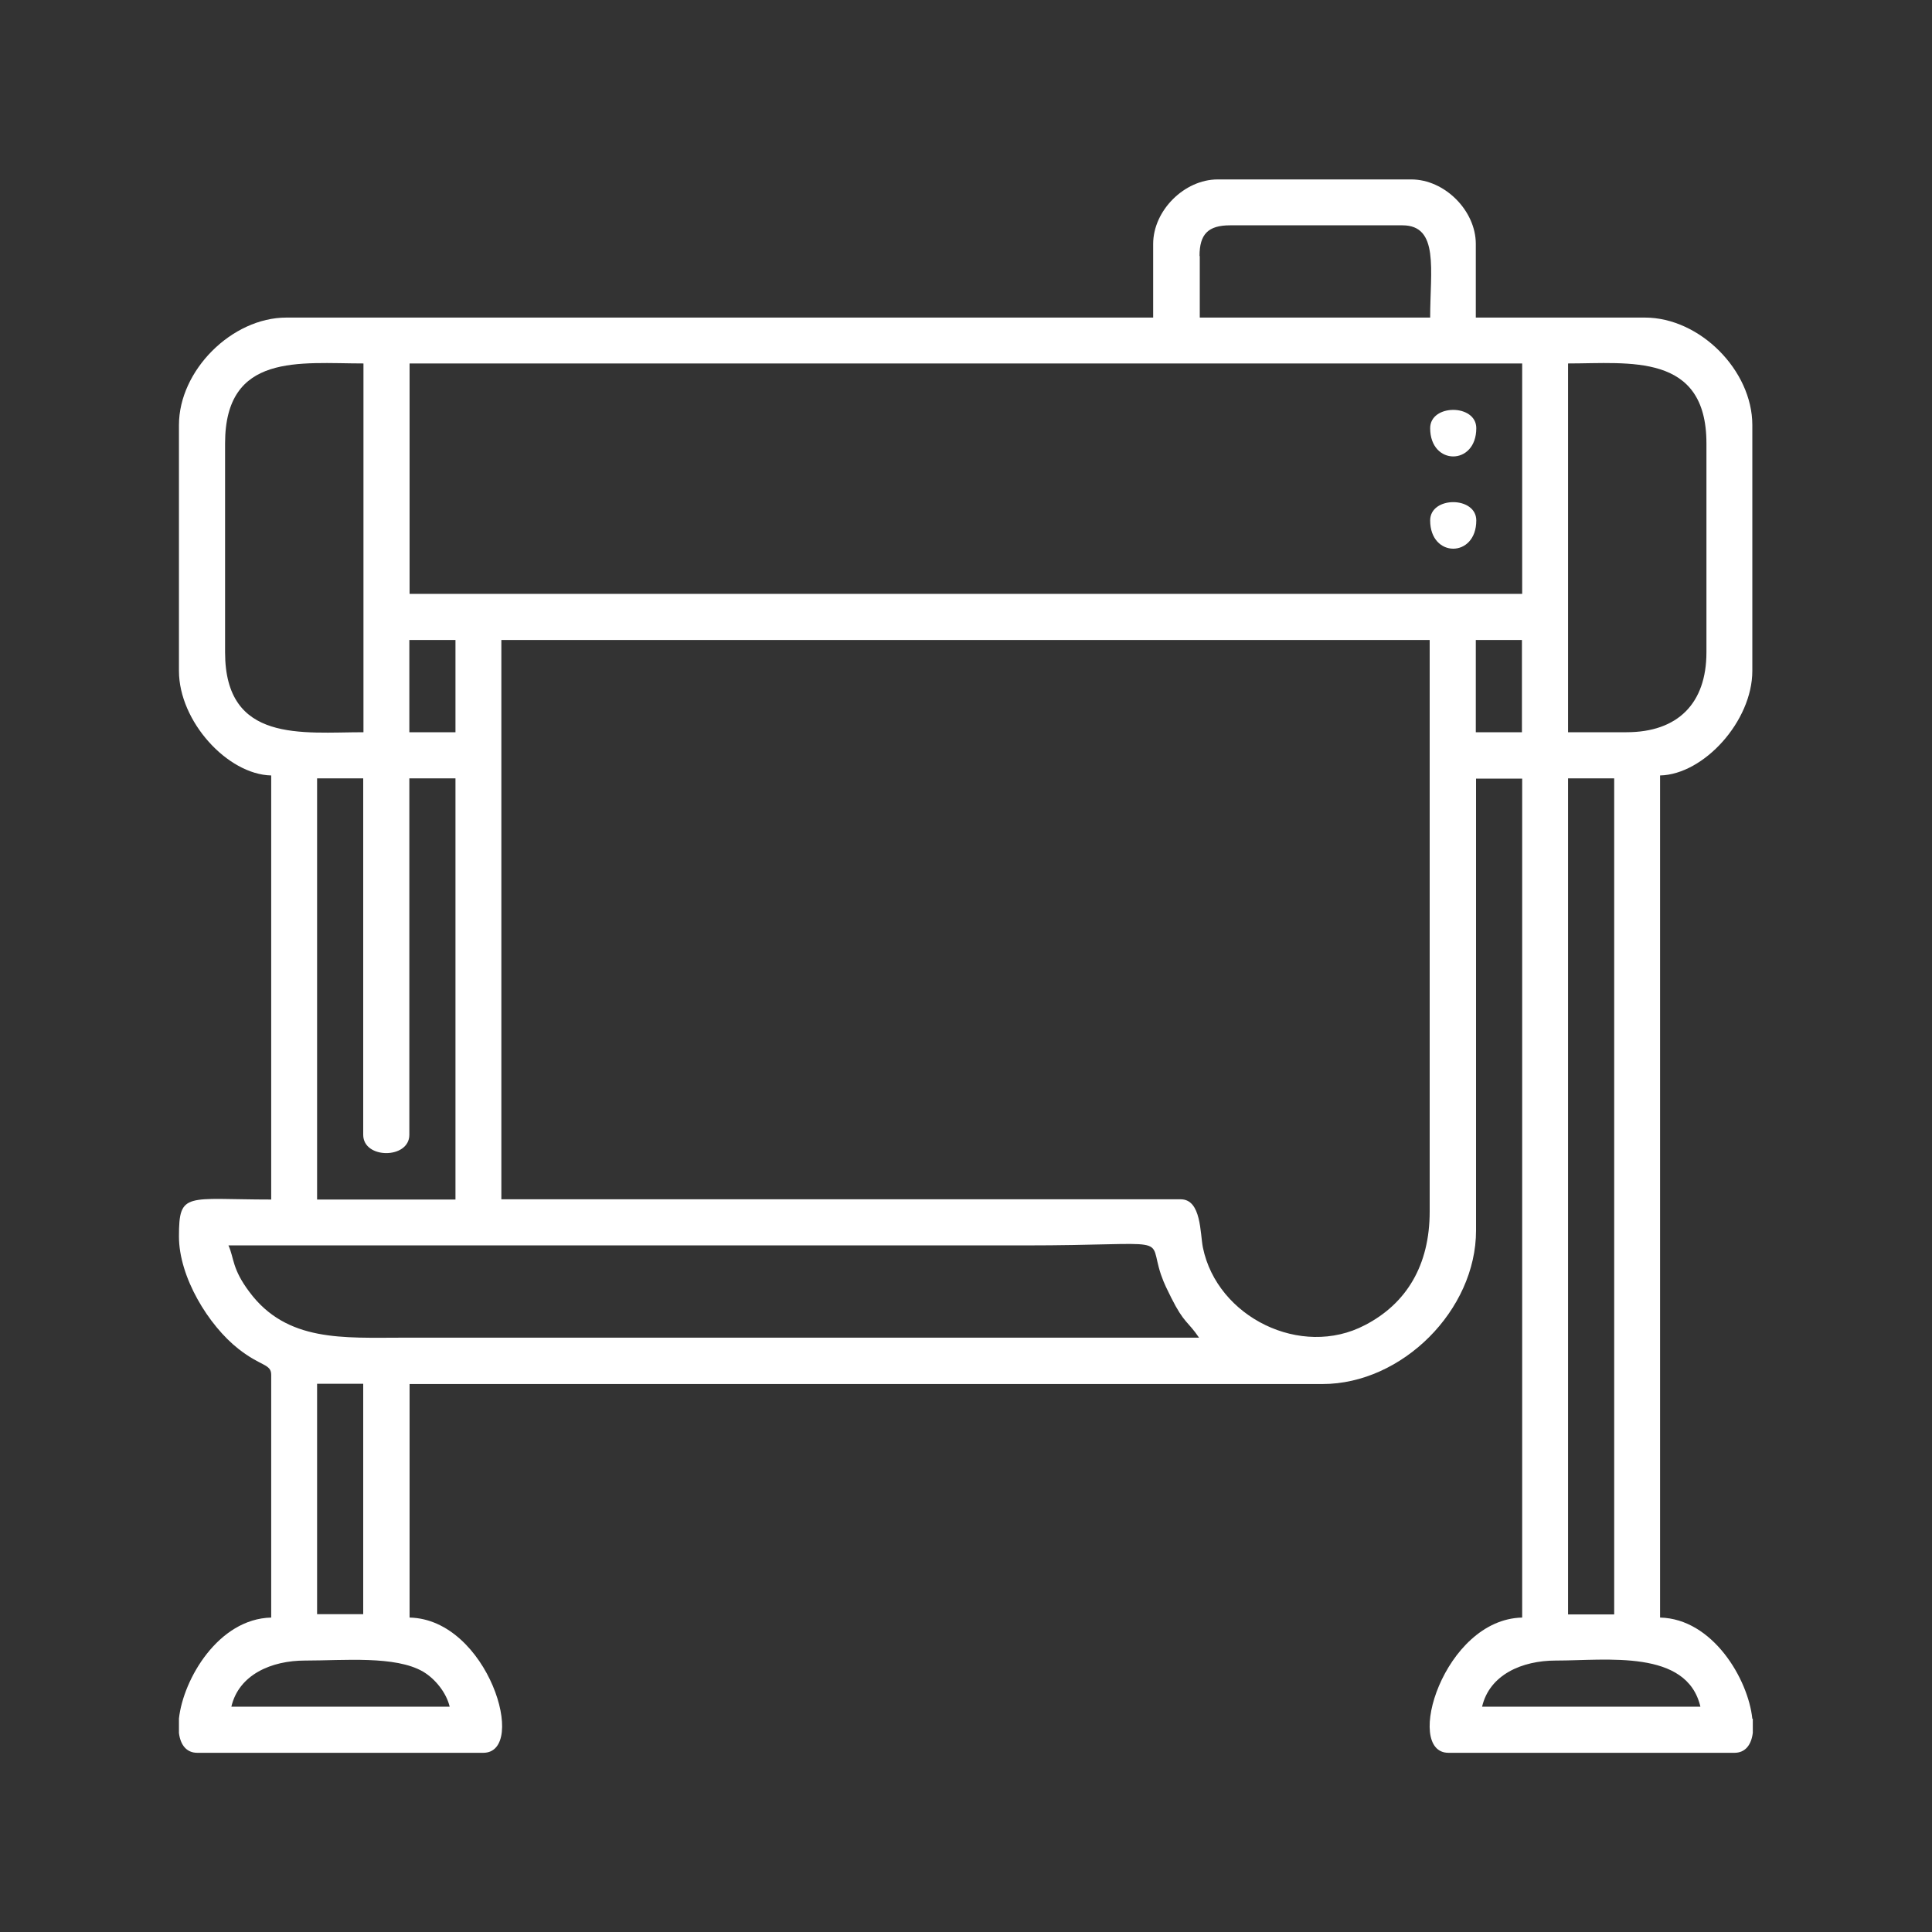 <?xml version="1.0" encoding="UTF-8"?> <svg xmlns="http://www.w3.org/2000/svg" id="Layer_1" data-name="Layer 1" viewBox="0 0 80 80"><rect x="0" y="0" width="80" height="80" fill="#333333" stroke="none"/><defs><style> .cls-1 { fill: #fff; fill-rule: evenodd; stroke-width: 0px; } </style></defs><path class="cls-1" d="m49.67,10.6c0-.91.36-1.27,1.27-1.27h7.13c1.53,0,1.15,1.85,1.15,3.82h-9.54v-2.55h-.01Zm-32.71,4.45h46.07v9.54H16.96v-9.54Zm-7.64,11.96v-8.65c0-3.77,3.1-3.31,5.73-3.31v15.27c-2.53,0-5.73.46-5.73-3.31Zm58.03,3.31h-2.42v-15.27c2.53,0,5.73-.46,5.73,3.31v8.65c0,2.12-1.19,3.31-3.31,3.31Zm-50.4-3.82h1.91v3.82h-1.91v-3.82Zm44.16,0h1.91v3.82h-1.91v-3.82Zm-47.98,5.73h1.91v14.76c0,1.01,1.91,1.01,1.91,0v-14.76h1.91v17.44h-5.73s0-17.44,0-17.44Zm7.64-5.73h38.43v23.67c0,2.22-.96,3.81-2.68,4.7-2.65,1.39-6.12-.33-6.71-3.21-.12-.59-.06-2-.92-2h-28.13v-23.16h0Zm-11.33,25.07h32.96c6.3,0,5.11-.47,5.67,1.2.15.43.26.62.43.97.53,1.06.69.97,1.15,1.65H16.71c-2.49,0-4.83.19-6.38-1.89-.73-.97-.63-1.4-.87-1.93h-.02Zm3.69,5.73h1.91v9.54h-1.91s0-9.54,0-9.54Zm51.8-25.07h1.91v34.62h-1.91v-34.62ZM12.64,68.76c1.6,0,3.73-.21,4.88.46.49.29.96.86,1.1,1.45h-9.04c.31-1.33,1.66-1.91,3.05-1.91h0Zm59.94,2.41v.58c-.06.5-.31.83-.76.83h-11.84c-1.87,0-.2-5.53,3.05-5.6v-34.74h-1.91v18.71c0,3.3-3.06,6.36-6.36,6.36H16.96v9.67c3.25.07,4.92,5.6,3.05,5.6h-11.84c-.45,0-.7-.33-.76-.82v-.6c.18-1.64,1.64-4.13,3.82-4.18v-10.05c0-.46-.42-.34-1.35-1.07-1.25-.98-2.47-2.98-2.47-4.66,0-1.88.3-1.53,3.82-1.53v-17.56c-1.81-.04-3.82-2.24-3.82-4.33v-10.18c0-2.26,2.19-4.45,4.45-4.45h35.89v-3.05c0-1.38,1.29-2.67,2.67-2.67h8.02c1.38,0,2.67,1.29,2.67,2.67v3.05h7c2.28,0,4.45,2.19,4.45,4.45v10.18c0,2.08-2.01,4.29-3.82,4.33v34.87c2.18.05,3.65,2.55,3.82,4.19h.02Zm-8.15-2.41c2.1,0,5.42-.48,5.98,1.91h-9.04c.31-1.33,1.66-1.91,3.05-1.91h0Z"></path><path class="cls-1" d="m59.22,17.73c0,1.56,1.91,1.56,1.91,0,0-1.01-1.91-1.01-1.91,0"></path><path class="cls-1" d="m59.22,21.55c0,1.56,1.91,1.56,1.91,0,0-1.01-1.91-1.01-1.91,0"></path></svg> 